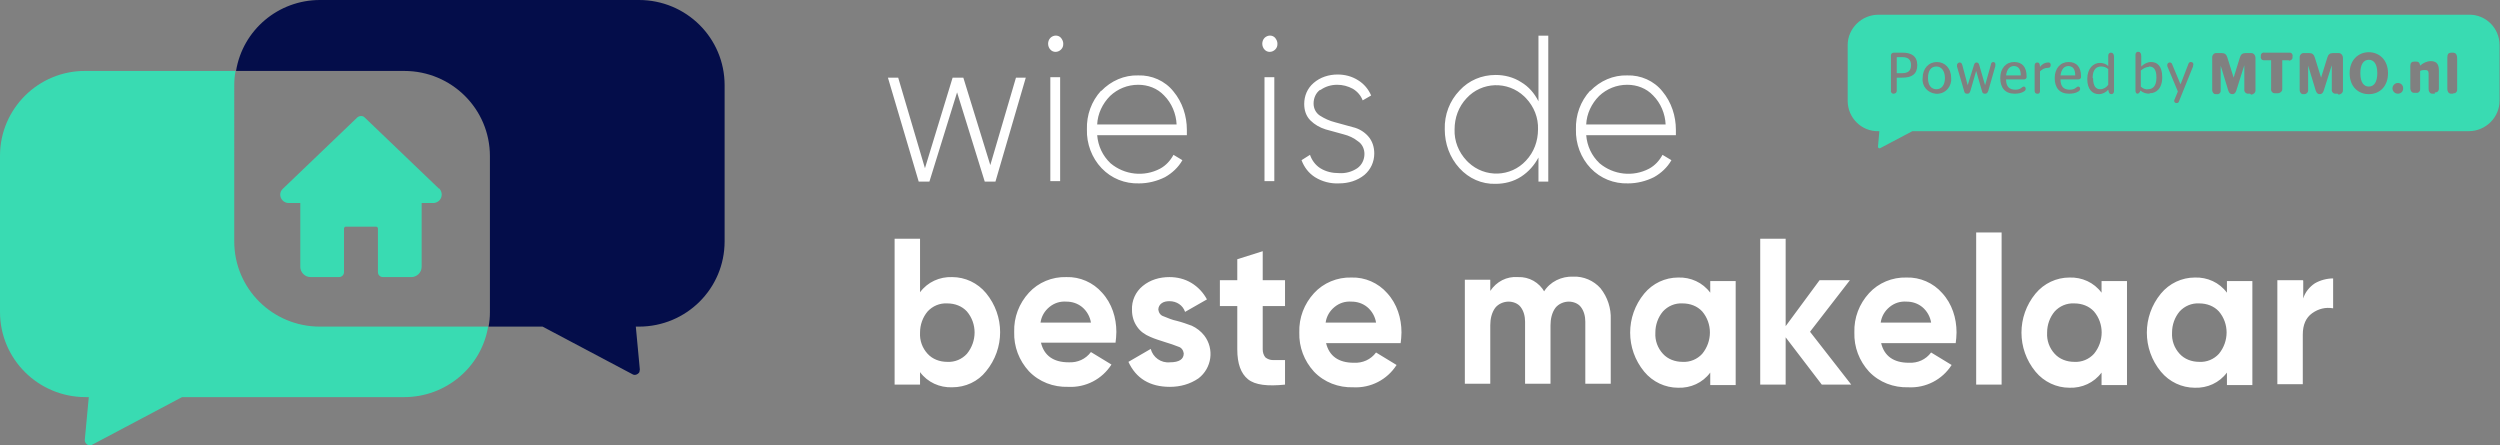 <?xml version="1.0" encoding="UTF-8"?>
<svg id="logo" xmlns="http://www.w3.org/2000/svg" xmlns:xlink="http://www.w3.org/1999/xlink" version="1.1" viewBox="0 0 560.3 99.8">
  <rect x="0" y="0" width="560.3" height="99.8" fill="#808080" stroke="none"/>
  <!-- Generator: Adobe Illustrator 29.3.1, SVG Export Plug-In . SVG Version: 2.1.0 Build 151)  -->
  <defs>
    <style>
      .st0 {
        fill: none;
      }

      .st1 {
        fill: #040d4a;
      }

      .st2 {
        fill: #fff;
      }

      .st3 {
        fill: #39dbb2;
      }

      .st4 {
        clip-path: url(#clippath);
      }
    </style>
    <clipPath id="clippath">
      <rect class="st0" y="0" width="560.3" height="99.8"/>
    </clipPath>
  </defs>
  <g id="Group_16">
    <g class="st4">
      <g id="Group_15">
        <path id="Path_390" class="st3" d="M98.4,42.3l-16.7-16c-.4-.4-1.1-.4-1.6,0l-16.7,16c-.4.4-.6.8-.6,1.3,0,1,.8,1.9,1.9,1.9h2.6v14.3c0,1.2,1,2.3,2.3,2.3h6.4c.6,0,1.1-.5,1.1-1.1v-9.8c0-.2.2-.4.4-.4h6.8c.2,0,.4.2.4.4v9.8c0,.6.5,1.1,1.1,1.1h6.4c1.2,0,2.3-1,2.3-2.3h0v-14.3h2.6c1,0,1.9-.8,1.9-1.9,0-.5-.2-1-.6-1.4"/>
        <path id="Path_391" class="st3" d="M52.9,15.9H19.2C8.6,15.8,0,24.4,0,34.9c0,0,0,0,0,0v35c0,10.6,8.6,19.1,19.2,19.1h.7l-.9,9.6c0,.6.4,1.1,1,1.2.2,0,.4,0,.6-.1l20.2-10.7h49.8c9.3,0,17.3-6.7,18.8-15.8h-37.7c-10.6,0-19.2-8.5-19.2-19.1V19.1c0-1.1.1-2.2.3-3.2"/>
        <path id="Path_392" class="st1" d="M162.4,54.1V19.1C162.4,8.5,153.8,0,143.2,0h-71.5c-9.3,0-17.3,6.7-18.8,15.9h37.7c10.6,0,19.2,8.5,19.2,19.1h0v35c0,1.1-.1,2.2-.3,3.2h12.1l20.2,10.7c.5.3,1.2,0,1.5-.5,0-.2.1-.4.1-.6l-.9-9.6h.7c10.6,0,19.2-8.5,19.2-19.1h0"/>
        <path id="Path_393" class="st2" d="M516.1,62.8h-5.7v23.3h5.7v-11.1c0-2.2.7-3.8,2.1-4.8,1.4-1,3-1.4,4.7-1.1v-6.7c-1.4,0-2.9.4-4.1,1.1-1.2.8-2.2,2-2.6,3.4v-4ZM486.8,74.5c0-1.7.6-3.4,1.7-4.7,1.1-1.2,2.7-1.9,4.4-1.8,1.7,0,3.3.6,4.4,1.8,2.3,2.7,2.3,6.7,0,9.5-1.1,1.2-2.7,1.9-4.4,1.8-1.7,0-3.3-.6-4.4-1.8-1.2-1.3-1.8-3-1.7-4.7M499.1,65.6c-1.7-2.3-4.4-3.5-7.2-3.4-2.9,0-5.7,1.3-7.6,3.6-4.2,5.1-4.2,12.4,0,17.5,1.9,2.3,4.7,3.6,7.6,3.6,2.8.1,5.5-1.1,7.2-3.4v2.8h5.7v-23.3h-5.7v2.8ZM458.8,74.5c0-1.7.6-3.4,1.7-4.7,1.1-1.2,2.7-1.9,4.4-1.8,1.7,0,3.3.6,4.4,1.8,2.3,2.7,2.3,6.7,0,9.5-1.1,1.2-2.7,1.9-4.4,1.8-1.7,0-3.3-.6-4.4-1.8-1.2-1.3-1.8-3-1.7-4.7M471,65.6c-1.7-2.3-4.4-3.5-7.2-3.4-2.9,0-5.7,1.3-7.6,3.6-4.2,5.1-4.2,12.4,0,17.5,1.9,2.3,4.7,3.6,7.6,3.6,2.8.1,5.5-1.1,7.2-3.4v2.8h5.7v-23.3h-5.7v2.7ZM448.6,52.1h-5.7v34.1h5.7v-34.1ZM423.5,68.8c1.1-.9,2.4-1.3,3.8-1.2,1.3,0,2.5.4,3.5,1.2,1.1.9,1.8,2.2,2,3.5h-11.3c.2-1.4.9-2.6,2-3.5M438.3,77c.1-.8.2-1.6.2-2.5,0-3.2-1-6.4-3.2-8.8-2-2.3-5-3.6-8-3.5-3.2-.1-6.3,1.2-8.4,3.5-2.2,2.4-3.4,5.5-3.3,8.8-.1,3.3,1.1,6.4,3.3,8.8,2.3,2.4,5.5,3.6,8.8,3.5,3.9.2,7.6-1.7,9.7-5l-4.6-2.8c-1.2,1.6-3,2.4-5,2.3-3.4,0-5.5-1.5-6.2-4.4h16.7ZM405.7,74.3l8.9-11.5h-6.8l-7.6,10.3v-19.6h-5.7v32.7h5.7v-10.6l8.1,10.6h6.6l-9.2-11.8ZM371,74.5c0-1.7.6-3.4,1.7-4.7,1.1-1.2,2.7-1.9,4.4-1.8,1.7,0,3.3.6,4.4,1.8,2.3,2.7,2.3,6.7,0,9.5-1.1,1.2-2.7,1.9-4.4,1.8-1.7,0-3.3-.6-4.4-1.8-1.2-1.3-1.8-3-1.7-4.7M383.3,65.6c-1.7-2.3-4.4-3.5-7.2-3.4-2.9,0-5.7,1.3-7.6,3.6-4.2,5.1-4.2,12.4,0,17.5,1.9,2.3,4.7,3.6,7.6,3.6,2.8.1,5.5-1.1,7.2-3.4v2.8h5.7v-23.3h-5.7v2.8ZM346.2,65.5c-1.2-2.2-3.5-3.5-6-3.4-2.5-.2-4.8,1-6.2,3.1v-2.5h-5.7v23.3h5.7v-13.1c0-1.4.3-2.8,1.1-3.9.7-.9,1.9-1.4,3-1.4,1,0,2.1.4,2.7,1.2.7.9,1,2.1,1,3.3v13.9h5.7v-13.1c0-1.4.3-2.8,1.1-3.9.7-.9,1.9-1.4,3-1.4,1,0,2.1.4,2.7,1.2.7.9,1,2.1,1,3.3v13.9h5.7v-14.4c.1-2.5-.7-5-2.3-7-1.5-1.7-3.8-2.7-6.1-2.6-2.6-.1-5.2,1.1-6.6,3.4M299.1,68.8c1.1-.9,2.4-1.3,3.8-1.2,1.3,0,2.5.4,3.5,1.2,1.1.9,1.8,2.2,2,3.5h-11.3c.2-1.4.9-2.6,2-3.5M313.9,77c.1-.8.2-1.6.2-2.5,0-3.2-1-6.4-3.2-8.8-2-2.3-5-3.6-8-3.5-3.2-.1-6.3,1.2-8.4,3.5-2.2,2.4-3.4,5.5-3.3,8.8-.1,3.3,1.1,6.4,3.3,8.8,2.3,2.4,5.5,3.6,8.8,3.5,3.9.2,7.6-1.7,9.7-5l-4.6-2.8c-1.2,1.6-3,2.4-5,2.3-3.4,0-5.5-1.5-6.2-4.4h16.7ZM288,62.8h-5v-6.5l-5.7,1.8v4.7h-3.9v5.8h3.9v9.7c0,3.2.8,5.4,2.4,6.7s4.4,1.6,8.3,1.2v-5.5c-.9,0-1.8,0-2.7,0-.6,0-1.2-.2-1.7-.6-.4-.5-.6-1.1-.6-1.8v-9.7h5v-5.8ZM260.3,68c.5-.4,1.2-.5,1.8-.5,1.6,0,3,.9,3.5,2.4l4.9-2.8c-.8-1.5-2-2.8-3.5-3.7-1.5-.9-3.2-1.3-4.9-1.3-2.2,0-4.3.6-6,2-1.6,1.3-2.5,3.3-2.4,5.4,0,1.4.4,2.7,1.2,3.8.7,1,1.7,1.7,2.9,2.2,1.1.5,2.2.8,3.4,1.2,1,.3,1.9.6,2.9,1,.7.2,1.1.8,1.2,1.5,0,1.3-1,2-3.1,2-2,.2-3.8-1.1-4.3-3l-5,2.9c1.7,3.7,4.8,5.6,9.3,5.6,2.3,0,4.5-.6,6.4-1.9,3-2.3,3.6-6.6,1.3-9.6-.7-.9-1.7-1.7-2.8-2.2-1.1-.4-2.2-.8-3.4-1.1-1-.2-1.9-.6-2.9-1-.7-.2-1.1-.8-1.2-1.5,0-.6.3-1.1.7-1.4M235.2,68.8c1.1-.9,2.4-1.3,3.8-1.2,1.3,0,2.5.4,3.5,1.2,1.1.9,1.8,2.2,2,3.5h-11.3c.2-1.4.9-2.6,2-3.5M250,76.9c.1-.8.2-1.6.2-2.5,0-3.2-1-6.4-3.2-8.8-2-2.3-5-3.6-8-3.5-3.2-.1-6.3,1.2-8.4,3.5-2.2,2.4-3.4,5.5-3.3,8.8-.1,3.3,1.1,6.4,3.3,8.8,2.3,2.4,5.5,3.6,8.8,3.5,3.9.2,7.6-1.7,9.7-5l-4.6-2.8c-1.2,1.6-3,2.4-5,2.3-3.4,0-5.5-1.5-6.2-4.4h16.7ZM206.2,74.5c0-1.7.6-3.4,1.7-4.7,1.1-1.2,2.7-1.9,4.4-1.8,1.7,0,3.3.6,4.4,1.8,2.3,2.7,2.3,6.7,0,9.5-1.1,1.2-2.7,1.9-4.4,1.8-1.7,0-3.3-.6-4.4-1.8-1.2-1.3-1.8-3-1.7-4.7M206.2,65.6v-12.1h-5.7v32.7h5.7v-2.8c1.7,2.3,4.4,3.5,7.2,3.4,3,0,5.8-1.3,7.6-3.6,4.2-5.1,4.2-12.4,0-17.5-1.9-2.3-4.7-3.6-7.6-3.6-2.8-.1-5.5,1.1-7.2,3.4"/>
        <path id="Path_394" class="st2" d="M370.5,21.4c1.7,1.7,2.7,4.1,2.8,6.5h-17.8c.1-2.4,1.2-4.7,2.9-6.4,1.7-1.6,3.9-2.5,6.3-2.5,2.2,0,4.3.8,5.8,2.4M356.4,20.3c-2.2,2.4-3.3,5.5-3.2,8.7-.1,3.2,1.1,6.4,3.3,8.7,2.2,2.3,5.2,3.5,8.4,3.4,2,0,4-.5,5.8-1.4,1.6-.9,3-2.2,3.9-3.8l-2-1.2c-.7,1.3-1.7,2.4-3,3.1-3.6,1.9-8,1.4-11.1-1.2-1.8-1.7-2.8-3.9-3-6.3h20.1c0-.1,0-.3,0-.6s0-.4,0-.6c0-3.1-1-6.2-3-8.6-1.9-2.4-4.9-3.7-7.9-3.6-3.1-.1-6.1,1.2-8.3,3.5M326,29c0-2.6.9-5.1,2.7-7,3.4-3.7,9.2-3.9,12.9-.4.1.1.3.3.4.4,1.8,1.9,2.8,4.4,2.7,7,0,2.6-.9,5.1-2.7,7-3.4,3.7-9.2,3.9-12.9.4-.1-.1-.3-.3-.4-.4-1.8-1.9-2.8-4.4-2.7-7M344.8,22.7c-.9-1.8-2.2-3.3-3.9-4.3-1.7-1.1-3.7-1.6-5.7-1.6-3.1,0-6,1.2-8.1,3.5-2.2,2.3-3.4,5.4-3.3,8.7,0,3.2,1.1,6.3,3.3,8.7,2.1,2.3,5,3.6,8.1,3.5,2,0,4-.5,5.7-1.6,1.7-1.1,3-2.6,3.9-4.3v5.4h2.2V8h-2.2v14.7ZM295.9,20.2c1.1-.8,2.4-1.2,3.8-1.2,1.2,0,2.4.3,3.5.9,1,.6,1.8,1.5,2.2,2.6l1.9-1.1c-.6-1.4-1.6-2.6-2.9-3.4-1.4-.9-3-1.3-4.6-1.3-2,0-3.9.6-5.4,1.9-1.4,1.2-2.1,2.9-2.1,4.7,0,1.4.4,2.7,1.4,3.7.9.9,2.1,1.6,3.4,2l4,1.1c1.2.3,2.3.8,3.3,1.6.9.6,1.4,1.7,1.4,2.8,0,1.3-.6,2.5-1.6,3.2-1.2.8-2.6,1.2-4.1,1.1-1.5,0-2.9-.3-4.2-1.1-1.1-.7-1.9-1.8-2.3-3l-1.9,1.2c.6,1.6,1.6,2.9,3,3.8,1.6,1,3.5,1.5,5.4,1.4,2.1,0,4.1-.6,5.7-1.9,1.4-1.2,2.2-2.9,2.2-4.8,0-1.4-.4-2.8-1.4-3.9-.9-1-2.1-1.7-3.4-2l-4-1.1c-1.2-.3-2.3-.8-3.4-1.5-.9-.6-1.4-1.6-1.4-2.7,0-1.2.5-2.4,1.5-3.1M285.6,17.3h-2.2v23.3h2.2v-23.3ZM286.3,9.8c0-.5-.2-.9-.5-1.3-.6-.7-1.7-.7-2.4,0,0,0,0,0,0,0-.3.3-.5.8-.5,1.3,0,.5.2,1,.5,1.3.6.7,1.7.7,2.4,0,0,0,0,0,0,0,.4-.4.5-.8.5-1.3M260.9,21.4c1.7,1.7,2.7,4.1,2.8,6.5h-17.8c.1-2.4,1.2-4.7,2.9-6.4,1.7-1.6,3.9-2.5,6.3-2.5,2.2,0,4.3.8,5.8,2.4M246.8,20.3c-2.2,2.4-3.3,5.5-3.2,8.7-.1,3.2,1.1,6.4,3.3,8.7,2.2,2.3,5.2,3.5,8.4,3.4,2,0,4-.5,5.8-1.4,1.6-.9,3-2.2,3.9-3.8l-2-1.2c-.7,1.3-1.7,2.4-3,3.1-3.6,1.9-8,1.4-11.1-1.2-1.8-1.7-2.8-3.9-3-6.3h20.1c0-.1,0-.3,0-.6s0-.4,0-.6c0-3.1-1-6.2-3-8.6-1.9-2.4-4.9-3.7-7.9-3.6-3.1-.1-6.1,1.2-8.3,3.5M237.6,17.3h-2.2v23.3h2.2v-23.3ZM238.3,9.8c0-.5-.2-.9-.5-1.3-.6-.7-1.7-.7-2.4,0,0,0,0,0,0,0-.3.3-.5.8-.5,1.3,0,.5.2,1,.5,1.3.6.7,1.7.7,2.4,0,0,0,0,0,0,0,.4-.4.5-.8.5-1.3M222.1,37.5l-6.2-20.1h-2.4l-6.2,20.3-6-20.3h-2.3l6.9,23.3h2.4l6.2-20,6.2,20h2.4l6.8-23.3h-2.2l-5.9,20.1Z"/>
        <g>
          <path class="st3" d="M451.4,14.8c-.9,0-1.6.6-1.8,2.1h3.3c0-1.5-.6-2.1-1.6-2.1Z"/>
          <path class="st3" d="M481.6,15h0c-.7,0-1.3.4-1.8.8v3.6c.4.4,1,.7,1.6.6.9,0,1.9-.5,1.9-2.6s-.8-2.5-1.7-2.5Z"/>
          <path class="st3" d="M530.9,13.4c-1.1,0-1.9.9-1.9,3s.8,3,1.9,3,1.9-.9,1.9-3-.8-3-1.9-3Z"/>
          <path class="st3" d="M553.4,3.3h-132.4c-3.8,0-6.9,3.1-6.9,6.8v12.5h0c0,3.8,3.1,6.9,6.9,6.8h.2l-.3,3.4c0,0,0,.1,0,.2.1.2.3.3.5.2l7.2-3.8h124.7c3.8,0,6.9-3.1,6.9-6.8v-12.5h0c0-3.8-3.1-6.9-6.9-6.8ZM426.3,17.4h-1.2v2.9s0,0,0,.1c0,.3-.3.6-.7.6h0s0,0-.1,0c-.3,0-.6-.4-.5-.7v-7.8s0,0,0-.1c0-.4.3-.6.7-.6h1.9c2,0,3.3.8,3.3,2.8s-1.2,2.8-3.3,2.8ZM437.3,18.1c-.2,1.8-1.7,3.1-3.5,2.9-1.8-.2-3.1-1.7-2.9-3.5,0-2.2,1.4-3.6,3.2-3.6s3.2,1.4,3.2,3.6h0c0,.2,0,.4,0,.6ZM447.2,14.8l-1.6,5.6c-.2.5-.4.6-.7.6h0c-.4,0-.6-.1-.7-.6l-1.3-4.5h0l-1.3,4.5c-.2.5-.3.6-.7.6h0c-.4,0-.6-.1-.7-.6l-1.6-5.5c0,0,0-.2,0-.3,0-.3.3-.6.6-.6h0c.3,0,.5.2.6.6l1.2,4.5h0l1.4-4.5c.1-.4.3-.6.6-.6h0c.3,0,.5.2.6.6l1.3,4.5h0l1.3-4.6c0-.4.3-.6.5-.6h0c.4,0,.6.3.5.8ZM454.2,17.3c0,.3-.3.5-.6.5h-4c0,1.7.8,2.3,2.1,2.3s1.4-.7,1.9-.7c0,0,0,0,0,0,.2,0,.4.2.4.5h0c0,.3-.2.5-.4.6-.6.4-1.4.5-2.1.5-2.1,0-3.2-1.3-3.2-3.5s1.3-3.6,3.1-3.6,2.8,1.1,2.8,3.2c0,0,0,0,0,.1ZM459.6,14.6c0,.4-.2.6-.6.6-.7,0-1.3.3-1.8.8v4.4s0,0,0,.1c0,.3-.3.6-.6.5h0s0,0-.1,0c-.3,0-.5-.3-.5-.6v-5.7c0-.4.2-.7.6-.7h0c.4,0,.6.3.6,1,.4-.6,1.1-1,1.9-1,.3,0,.5.2.5.5h0ZM466.4,17.3c0,.3-.3.5-.6.5h-4c0,1.7.8,2.3,2.1,2.3s1.4-.7,1.9-.7c0,0,0,0,0,0,.2,0,.4.2.4.5h0c0,.3-.2.5-.4.6-.6.4-1.4.5-2.1.5-2.1,0-3.2-1.3-3.2-3.5s1.3-3.6,3.1-3.6,2.8,1.1,2.8,3.2c0,0,0,0,0,.1ZM473.8,20.4c0,.4-.2.7-.6.7h0c-.4,0-.6-.3-.7-1-.5.6-1.3,1-2.1,1-1.4,0-2.6-1-2.6-3.4s1.4-3.6,2.8-3.6c.7,0,1.4.2,1.9.7v-2.3c0-.4.2-.7.6-.7h0c.4,0,.7.3.7,1v7.7ZM481.7,21c-.7,0-1.4-.2-2-.7-.1.4-.4.7-.6.7h0c-.3,0-.5-.2-.5-.7v-8c0-.4.2-.7.6-.7h0c.4,0,.7.3.7,1v2.3c.6-.6,1.4-1,2.2-1,1.3,0,2.5.8,2.5,3.4s-1.4,3.6-2.8,3.6ZM491.5,14.9l-3.1,7.7c-.1.4-.3.5-.6.5h0c-.4,0-.7-.4-.4-.9l.7-1.7-2.3-5.5c-.2-.5,0-1,.5-1h0c.3,0,.5.2.6.6l1.8,4.3h0l1.7-4.4c.1-.4.3-.6.6-.6h0c.5,0,.7.4.5.9ZM504.3,21h-.4s0,0-.1,0c-.5,0-.9-.5-.8-1v-5.4h0l-1.8,5.7c-.2.6-.5.8-.9.8h0c-.4,0-.7-.2-.9-.8l-1.7-5.6h0v5.5c0,0,0,.1,0,.2,0,.4-.4.8-.8.7h-.2c0,0-.1,0-.2,0-.4,0-.7-.5-.7-.9v-7.2c0,0,0-.1,0-.2,0-.5.5-1,1-.9h1.2c.6,0,1,.3,1.2,1l1.4,4.5h0l1.4-4.5c.2-.7.6-1,1.2-1h1.2c0,0,.1,0,.2,0,.5,0,.9.5.9,1.1v7.1c0,0,0,.1,0,.2,0,.5-.5.9-1,.9ZM513,13.5h-1.5s0,6.4,0,6.4c0,0,0,0,0,.1,0,.5-.5.9-1,.9h-.5c0,0-.1,0-.2,0-.5,0-.9-.5-.8-1v-6.4h-1.5c0,0-.1,0-.2,0-.4,0-.7-.4-.6-.8h0c0-.2,0-.2,0-.3,0-.4.4-.7.8-.6h5.5c0,0,.1,0,.2,0,.4,0,.7.4.6.8h0c0,.2,0,.2,0,.3,0,.4-.4.7-.8.7ZM523.9,21h-.4s-.1,0-.1,0c-.5,0-.9-.5-.8-1v-5.4h0l-1.8,5.7c-.2.6-.5.8-.9.8h0c-.4,0-.7-.2-.9-.8l-1.7-5.6h0v5.5s0,0,0,.1c0,.4-.4.8-.8.8h-.2c0,0-.1,0-.2,0-.4,0-.7-.5-.7-.9v-7.2c0,0,0-.1,0-.2,0-.5.5-1,1-.9h1.2c.6,0,1,.3,1.2,1l1.4,4.5h0l1.4-4.5c.2-.7.6-1,1.2-1h1.2c0,0,.1,0,.2,0,.5,0,.9.5.9,1.1v7.1c0,0,0,.1,0,.2,0,.5-.5.9-1,.9ZM535.2,16.4c0,3-1.9,4.7-4.3,4.7s-4.3-1.7-4.3-4.7,2-4.7,4.3-4.7,4.3,1.7,4.3,4.7h0ZM537.4,21c-.6,0-1.2-.5-1.2-1.2,0-.6.5-1.2,1.2-1.2s1.2.5,1.2,1.2c0,0,0,0,0,0,0,.7-.5,1.2-1.2,1.2ZM545.7,21h-.4c0,0-.1,0-.2,0-.5,0-.8-.5-.8-1v-3.5c0-.6-.2-.8-.8-.8h0c-.4,0-.7,0-1.1.2v4s0,0,0,.1c0,.5-.4.9-.9.8h-.4s0,0-.1,0c-.5,0-.8-.5-.8-1v-5c0-.7.3-1,.9-1h.4c.5,0,.8.2.9.9.7-.6,1.5-1,2.4-1,1,0,1.8.4,1.8,2v4.1s0,0,0,.1c0,.5-.4.9-.9.8ZM549.8,21h-.4s0,0-.1,0c-.5,0-.8-.5-.8-1v-7.2c0-.7.3-1,.9-1h.3c.7,0,1,.4,1,1.4v6.8s0,0,0,.1c0,.5-.4.9-.9.8Z"/>
          <path class="st3" d="M469.1,17.5c0,1.9.7,2.5,1.6,2.5.7,0,1.4-.4,1.8-1v-3.5c-.4-.4-1-.6-1.6-.6-.9,0-1.9.5-1.9,2.6Z"/>
          <path class="st3" d="M426.3,12.8h-1.2s0,3.6,0,3.6h1.2c1.4,0,2-.6,2-1.8s-.6-1.8-2-1.8Z"/>
          <path class="st3" d="M463.6,14.8c-.9,0-1.6.6-1.8,2.1h3.3c0-1.5-.6-2.1-1.6-2.1Z"/>
          <path class="st3" d="M434,14.9c-1.2,0-1.9.9-1.9,2.6s.8,2.5,1.9,2.5,1.9-.9,1.9-2.5-.8-2.6-1.9-2.6Z"/>
        </g>
      </g>
    </g>
  </g>
</svg>
